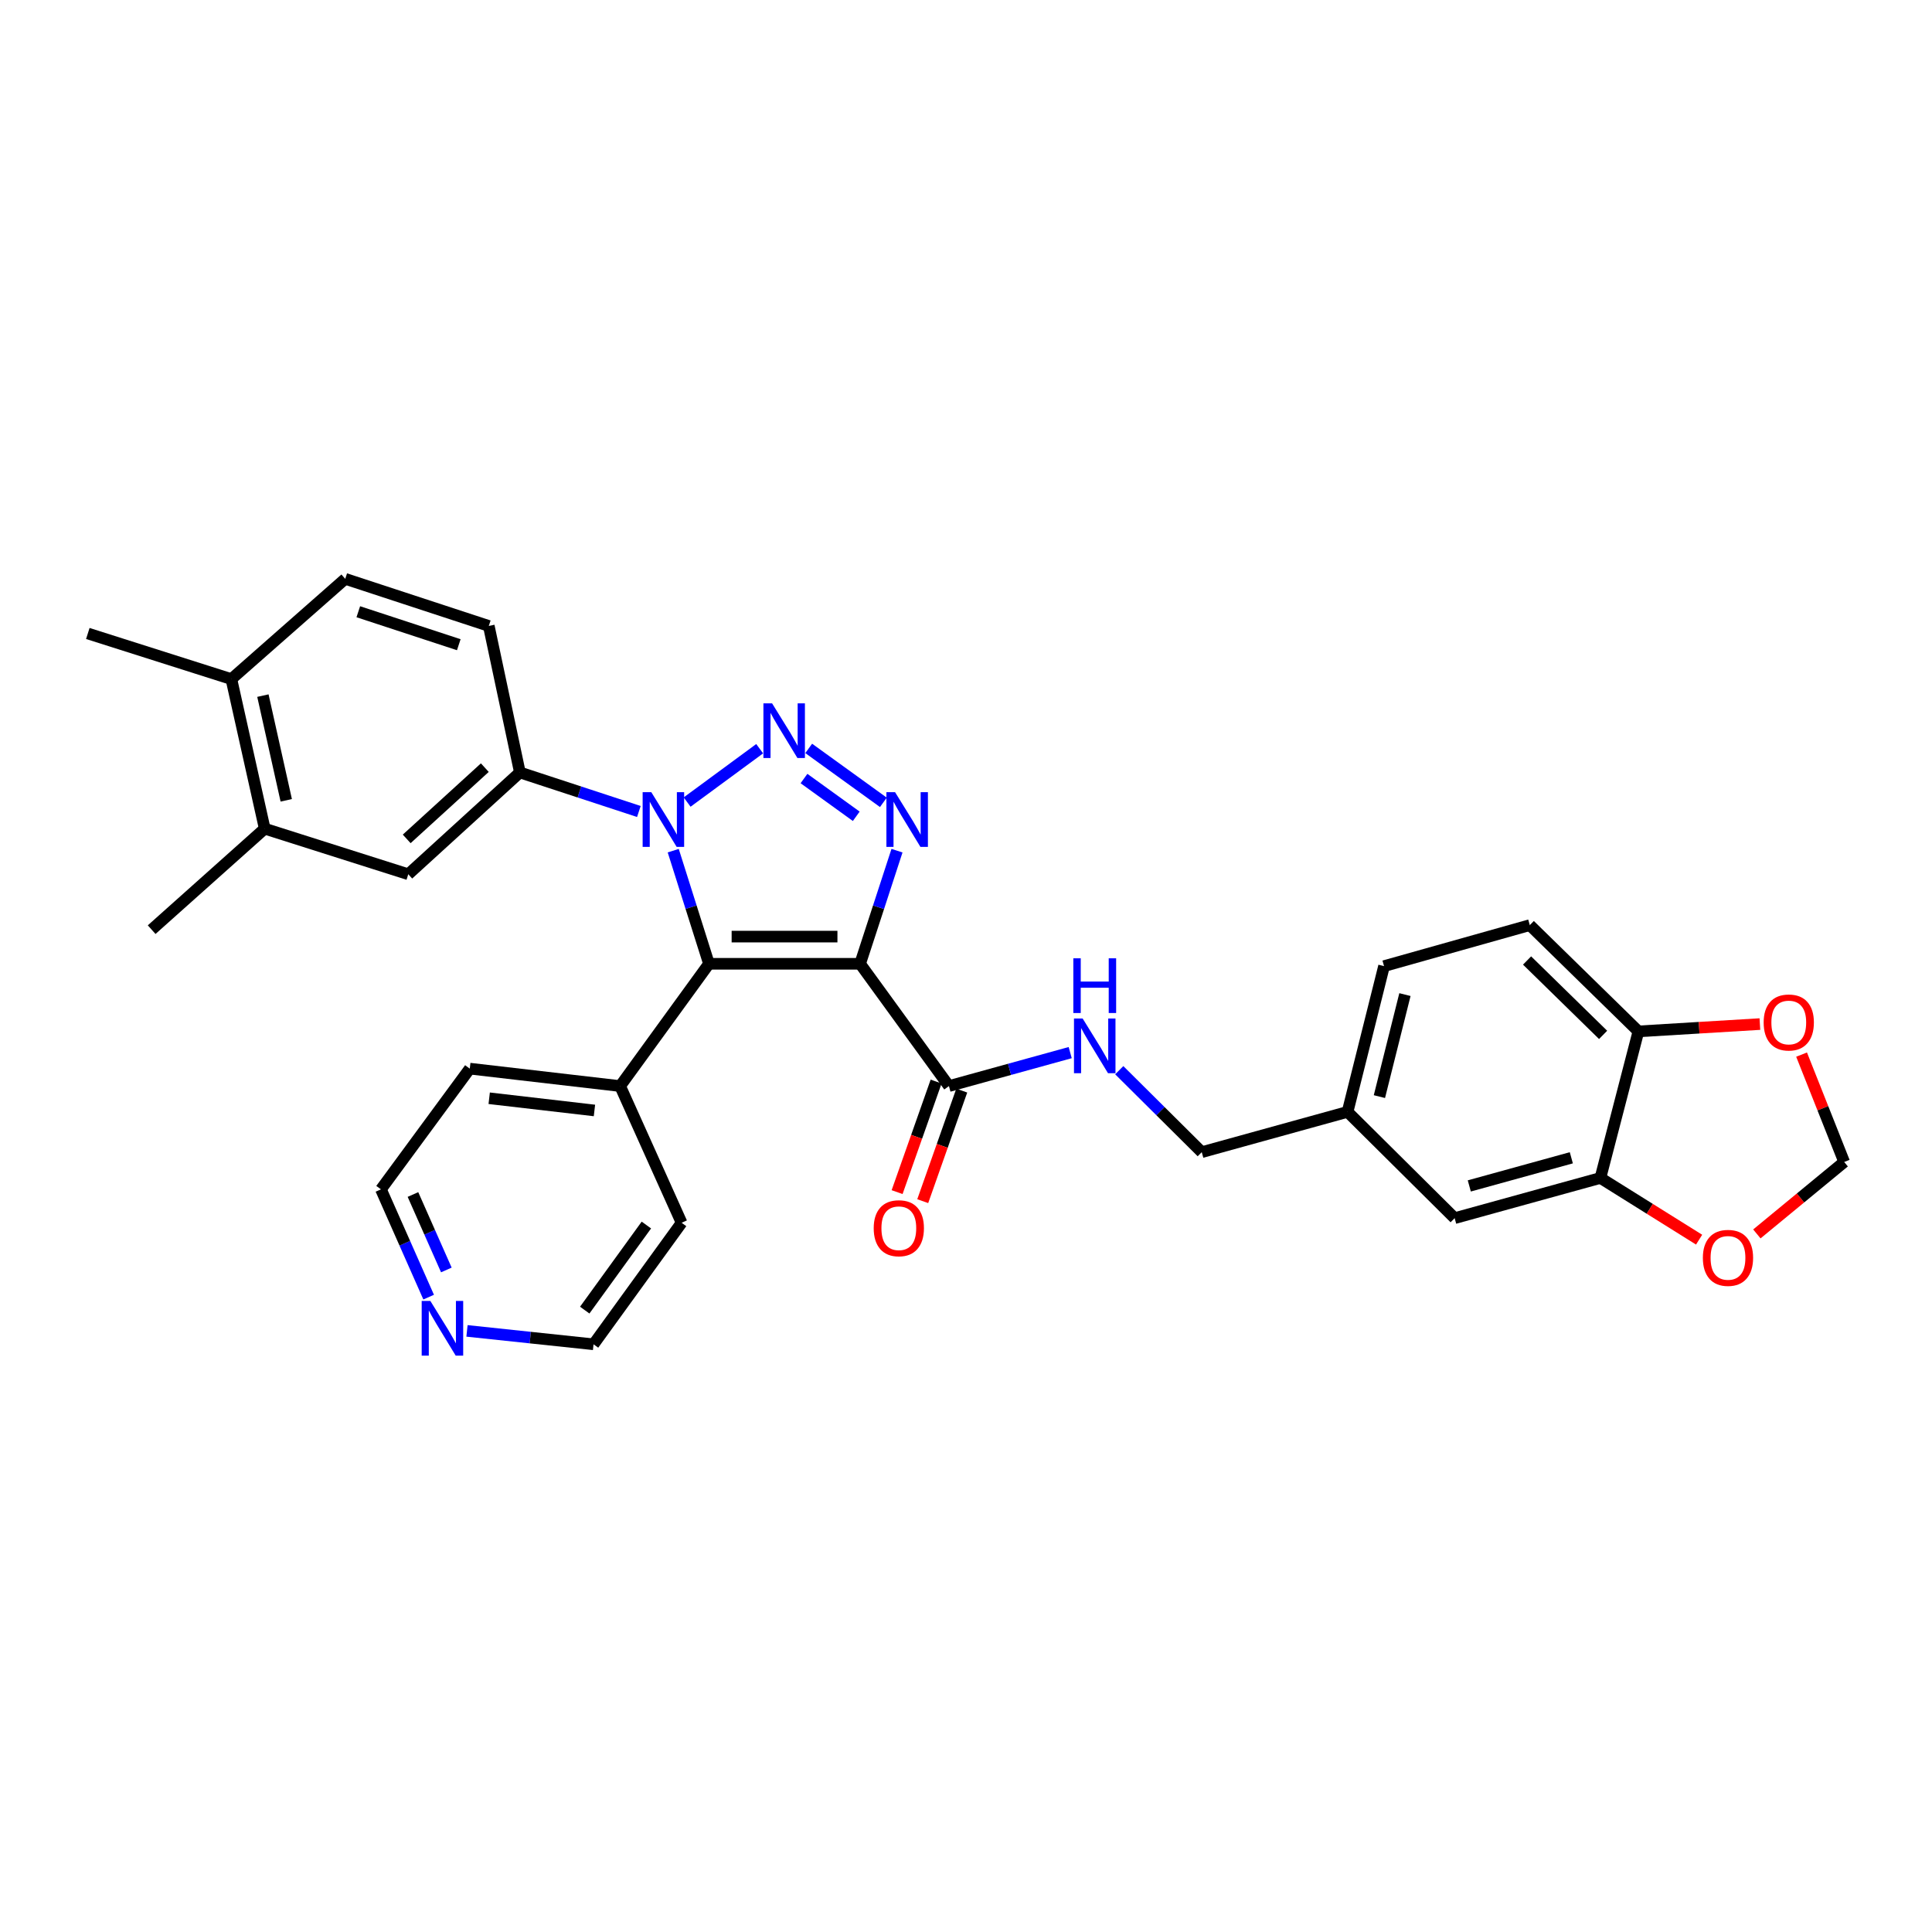 <?xml version='1.0' encoding='iso-8859-1'?>
<svg version='1.1' baseProfile='full'
              xmlns='http://www.w3.org/2000/svg'
                      xmlns:rdkit='http://www.rdkit.org/xml'
                      xmlns:xlink='http://www.w3.org/1999/xlink'
                  xml:space='preserve'
width='1000px' height='1000px' viewBox='0 0 1000 1000'>
<!-- END OF HEADER -->
<rect style='opacity:1.0;fill:#FFFFFF;stroke:none' width='1000' height='1000' x='0' y='0'> </rect>
<path class='bond-2' d='M 445.187,498.856 L 366.962,498.856' style='fill:none;fill-rule:evenodd;stroke:#000000;stroke-width:6px;stroke-linecap:butt;stroke-linejoin:miter;stroke-opacity:1' />
<path class='bond-2' d='M 433.453,484.785 L 378.696,484.785' style='fill:none;fill-rule:evenodd;stroke:#000000;stroke-width:6px;stroke-linecap:butt;stroke-linejoin:miter;stroke-opacity:1' />
<path class='bond-3' d='M 445.187,498.856 L 454.736,469.583' style='fill:none;fill-rule:evenodd;stroke:#000000;stroke-width:6px;stroke-linecap:butt;stroke-linejoin:miter;stroke-opacity:1' />
<path class='bond-3' d='M 454.736,469.583 L 464.285,440.311' style='fill:none;fill-rule:evenodd;stroke:#0000FF;stroke-width:6px;stroke-linecap:butt;stroke-linejoin:miter;stroke-opacity:1' />
<path class='bond-4' d='M 445.187,498.856 L 491.167,562.15' style='fill:none;fill-rule:evenodd;stroke:#000000;stroke-width:6px;stroke-linecap:butt;stroke-linejoin:miter;stroke-opacity:1' />
<path class='bond-0' d='M 418.586,387.376 L 457.233,415.294' style='fill:none;fill-rule:evenodd;stroke:#0000FF;stroke-width:6px;stroke-linecap:butt;stroke-linejoin:miter;stroke-opacity:1' />
<path class='bond-0' d='M 416.144,402.97 L 443.197,422.512' style='fill:none;fill-rule:evenodd;stroke:#0000FF;stroke-width:6px;stroke-linecap:butt;stroke-linejoin:miter;stroke-opacity:1' />
<path class='bond-31' d='M 393.203,387.528 L 355.657,415.149' style='fill:none;fill-rule:evenodd;stroke:#0000FF;stroke-width:6px;stroke-linecap:butt;stroke-linejoin:miter;stroke-opacity:1' />
<path class='bond-1' d='M 348.462,440.305 L 357.712,469.58' style='fill:none;fill-rule:evenodd;stroke:#0000FF;stroke-width:6px;stroke-linecap:butt;stroke-linejoin:miter;stroke-opacity:1' />
<path class='bond-1' d='M 357.712,469.58 L 366.962,498.856' style='fill:none;fill-rule:evenodd;stroke:#000000;stroke-width:6px;stroke-linecap:butt;stroke-linejoin:miter;stroke-opacity:1' />
<path class='bond-5' d='M 330.676,420.023 L 299.884,409.922' style='fill:none;fill-rule:evenodd;stroke:#0000FF;stroke-width:6px;stroke-linecap:butt;stroke-linejoin:miter;stroke-opacity:1' />
<path class='bond-5' d='M 299.884,409.922 L 269.092,399.822' style='fill:none;fill-rule:evenodd;stroke:#000000;stroke-width:6px;stroke-linecap:butt;stroke-linejoin:miter;stroke-opacity:1' />
<path class='bond-10' d='M 366.962,498.856 L 320.982,562.15' style='fill:none;fill-rule:evenodd;stroke:#000000;stroke-width:6px;stroke-linecap:butt;stroke-linejoin:miter;stroke-opacity:1' />
<path class='bond-8' d='M 491.167,562.15 L 522.551,553.49' style='fill:none;fill-rule:evenodd;stroke:#000000;stroke-width:6px;stroke-linecap:butt;stroke-linejoin:miter;stroke-opacity:1' />
<path class='bond-8' d='M 522.551,553.49 L 553.935,544.83' style='fill:none;fill-rule:evenodd;stroke:#0000FF;stroke-width:6px;stroke-linecap:butt;stroke-linejoin:miter;stroke-opacity:1' />
<path class='bond-16' d='M 484.532,559.809 L 474.435,588.423' style='fill:none;fill-rule:evenodd;stroke:#000000;stroke-width:6px;stroke-linecap:butt;stroke-linejoin:miter;stroke-opacity:1' />
<path class='bond-16' d='M 474.435,588.423 L 464.337,617.036' style='fill:none;fill-rule:evenodd;stroke:#FF0000;stroke-width:6px;stroke-linecap:butt;stroke-linejoin:miter;stroke-opacity:1' />
<path class='bond-16' d='M 497.801,564.492 L 487.703,593.105' style='fill:none;fill-rule:evenodd;stroke:#000000;stroke-width:6px;stroke-linecap:butt;stroke-linejoin:miter;stroke-opacity:1' />
<path class='bond-16' d='M 487.703,593.105 L 477.605,621.719' style='fill:none;fill-rule:evenodd;stroke:#FF0000;stroke-width:6px;stroke-linecap:butt;stroke-linejoin:miter;stroke-opacity:1' />
<path class='bond-7' d='M 269.092,399.822 L 211.324,452.509' style='fill:none;fill-rule:evenodd;stroke:#000000;stroke-width:6px;stroke-linecap:butt;stroke-linejoin:miter;stroke-opacity:1' />
<path class='bond-7' d='M 250.945,397.329 L 210.508,434.209' style='fill:none;fill-rule:evenodd;stroke:#000000;stroke-width:6px;stroke-linecap:butt;stroke-linejoin:miter;stroke-opacity:1' />
<path class='bond-15' d='M 269.092,399.822 L 252.997,323.989' style='fill:none;fill-rule:evenodd;stroke:#000000;stroke-width:6px;stroke-linecap:butt;stroke-linejoin:miter;stroke-opacity:1' />
<path class='bond-6' d='M 828.371,609.709 L 752.928,630.518' style='fill:none;fill-rule:evenodd;stroke:#000000;stroke-width:6px;stroke-linecap:butt;stroke-linejoin:miter;stroke-opacity:1' />
<path class='bond-6' d='M 813.313,599.266 L 760.503,613.833' style='fill:none;fill-rule:evenodd;stroke:#000000;stroke-width:6px;stroke-linecap:butt;stroke-linejoin:miter;stroke-opacity:1' />
<path class='bond-12' d='M 828.371,609.709 L 853.912,625.678' style='fill:none;fill-rule:evenodd;stroke:#000000;stroke-width:6px;stroke-linecap:butt;stroke-linejoin:miter;stroke-opacity:1' />
<path class='bond-12' d='M 853.912,625.678 L 879.454,641.646' style='fill:none;fill-rule:evenodd;stroke:#FF0000;stroke-width:6px;stroke-linecap:butt;stroke-linejoin:miter;stroke-opacity:1' />
<path class='bond-34' d='M 828.371,609.709 L 848.038,533.845' style='fill:none;fill-rule:evenodd;stroke:#000000;stroke-width:6px;stroke-linecap:butt;stroke-linejoin:miter;stroke-opacity:1' />
<path class='bond-9' d='M 211.324,452.509 L 137.016,428.917' style='fill:none;fill-rule:evenodd;stroke:#000000;stroke-width:6px;stroke-linecap:butt;stroke-linejoin:miter;stroke-opacity:1' />
<path class='bond-23' d='M 579.325,553.934 L 600.678,575.146' style='fill:none;fill-rule:evenodd;stroke:#0000FF;stroke-width:6px;stroke-linecap:butt;stroke-linejoin:miter;stroke-opacity:1' />
<path class='bond-23' d='M 600.678,575.146 L 622.032,596.358' style='fill:none;fill-rule:evenodd;stroke:#000000;stroke-width:6px;stroke-linecap:butt;stroke-linejoin:miter;stroke-opacity:1' />
<path class='bond-25' d='M 137.016,428.917 L 78.497,481.189' style='fill:none;fill-rule:evenodd;stroke:#000000;stroke-width:6px;stroke-linecap:butt;stroke-linejoin:miter;stroke-opacity:1' />
<path class='bond-33' d='M 137.016,428.917 L 119.756,351.497' style='fill:none;fill-rule:evenodd;stroke:#000000;stroke-width:6px;stroke-linecap:butt;stroke-linejoin:miter;stroke-opacity:1' />
<path class='bond-33' d='M 148.16,414.242 L 136.078,360.048' style='fill:none;fill-rule:evenodd;stroke:#000000;stroke-width:6px;stroke-linecap:butt;stroke-linejoin:miter;stroke-opacity:1' />
<path class='bond-28' d='M 320.982,562.15 L 352.797,632.902' style='fill:none;fill-rule:evenodd;stroke:#000000;stroke-width:6px;stroke-linecap:butt;stroke-linejoin:miter;stroke-opacity:1' />
<path class='bond-29' d='M 320.982,562.15 L 243.155,553.122' style='fill:none;fill-rule:evenodd;stroke:#000000;stroke-width:6px;stroke-linecap:butt;stroke-linejoin:miter;stroke-opacity:1' />
<path class='bond-29' d='M 307.686,574.773 L 253.208,568.453' style='fill:none;fill-rule:evenodd;stroke:#000000;stroke-width:6px;stroke-linecap:butt;stroke-linejoin:miter;stroke-opacity:1' />
<path class='bond-11' d='M 848.038,533.845 L 791.818,478.844' style='fill:none;fill-rule:evenodd;stroke:#000000;stroke-width:6px;stroke-linecap:butt;stroke-linejoin:miter;stroke-opacity:1' />
<path class='bond-11' d='M 829.765,535.653 L 790.411,497.152' style='fill:none;fill-rule:evenodd;stroke:#000000;stroke-width:6px;stroke-linecap:butt;stroke-linejoin:miter;stroke-opacity:1' />
<path class='bond-13' d='M 848.038,533.845 L 879.477,531.95' style='fill:none;fill-rule:evenodd;stroke:#000000;stroke-width:6px;stroke-linecap:butt;stroke-linejoin:miter;stroke-opacity:1' />
<path class='bond-13' d='M 879.477,531.95 L 910.916,530.056' style='fill:none;fill-rule:evenodd;stroke:#FF0000;stroke-width:6px;stroke-linecap:butt;stroke-linejoin:miter;stroke-opacity:1' />
<path class='bond-14' d='M 909.349,638.675 L 931.947,620.057' style='fill:none;fill-rule:evenodd;stroke:#FF0000;stroke-width:6px;stroke-linecap:butt;stroke-linejoin:miter;stroke-opacity:1' />
<path class='bond-14' d='M 931.947,620.057 L 954.545,601.439' style='fill:none;fill-rule:evenodd;stroke:#000000;stroke-width:6px;stroke-linecap:butt;stroke-linejoin:miter;stroke-opacity:1' />
<path class='bond-35' d='M 932.493,545.859 L 943.519,573.649' style='fill:none;fill-rule:evenodd;stroke:#FF0000;stroke-width:6px;stroke-linecap:butt;stroke-linejoin:miter;stroke-opacity:1' />
<path class='bond-35' d='M 943.519,573.649 L 954.545,601.439' style='fill:none;fill-rule:evenodd;stroke:#000000;stroke-width:6px;stroke-linecap:butt;stroke-linejoin:miter;stroke-opacity:1' />
<path class='bond-20' d='M 252.997,323.989 L 178.696,299.607' style='fill:none;fill-rule:evenodd;stroke:#000000;stroke-width:6px;stroke-linecap:butt;stroke-linejoin:miter;stroke-opacity:1' />
<path class='bond-20' d='M 237.465,333.701 L 185.454,316.634' style='fill:none;fill-rule:evenodd;stroke:#000000;stroke-width:6px;stroke-linecap:butt;stroke-linejoin:miter;stroke-opacity:1' />
<path class='bond-17' d='M 119.756,351.497 L 178.696,299.607' style='fill:none;fill-rule:evenodd;stroke:#000000;stroke-width:6px;stroke-linecap:butt;stroke-linejoin:miter;stroke-opacity:1' />
<path class='bond-30' d='M 119.756,351.497 L 45.455,327.889' style='fill:none;fill-rule:evenodd;stroke:#000000;stroke-width:6px;stroke-linecap:butt;stroke-linejoin:miter;stroke-opacity:1' />
<path class='bond-18' d='M 752.928,630.518 L 697.498,575.502' style='fill:none;fill-rule:evenodd;stroke:#000000;stroke-width:6px;stroke-linecap:butt;stroke-linejoin:miter;stroke-opacity:1' />
<path class='bond-19' d='M 221.869,671.394 L 209.522,643.499' style='fill:none;fill-rule:evenodd;stroke:#0000FF;stroke-width:6px;stroke-linecap:butt;stroke-linejoin:miter;stroke-opacity:1' />
<path class='bond-19' d='M 209.522,643.499 L 197.176,615.603' style='fill:none;fill-rule:evenodd;stroke:#000000;stroke-width:6px;stroke-linecap:butt;stroke-linejoin:miter;stroke-opacity:1' />
<path class='bond-19' d='M 231.032,657.33 L 222.389,637.804' style='fill:none;fill-rule:evenodd;stroke:#0000FF;stroke-width:6px;stroke-linecap:butt;stroke-linejoin:miter;stroke-opacity:1' />
<path class='bond-19' d='M 222.389,637.804 L 213.746,618.277' style='fill:none;fill-rule:evenodd;stroke:#000000;stroke-width:6px;stroke-linecap:butt;stroke-linejoin:miter;stroke-opacity:1' />
<path class='bond-32' d='M 241.713,688.866 L 274.464,692.336' style='fill:none;fill-rule:evenodd;stroke:#0000FF;stroke-width:6px;stroke-linecap:butt;stroke-linejoin:miter;stroke-opacity:1' />
<path class='bond-32' d='M 274.464,692.336 L 307.216,695.806' style='fill:none;fill-rule:evenodd;stroke:#000000;stroke-width:6px;stroke-linecap:butt;stroke-linejoin:miter;stroke-opacity:1' />
<path class='bond-21' d='M 791.818,478.844 L 716.376,500.067' style='fill:none;fill-rule:evenodd;stroke:#000000;stroke-width:6px;stroke-linecap:butt;stroke-linejoin:miter;stroke-opacity:1' />
<path class='bond-22' d='M 697.498,575.502 L 622.032,596.358' style='fill:none;fill-rule:evenodd;stroke:#000000;stroke-width:6px;stroke-linecap:butt;stroke-linejoin:miter;stroke-opacity:1' />
<path class='bond-24' d='M 697.498,575.502 L 716.376,500.067' style='fill:none;fill-rule:evenodd;stroke:#000000;stroke-width:6px;stroke-linecap:butt;stroke-linejoin:miter;stroke-opacity:1' />
<path class='bond-24' d='M 713.979,567.603 L 727.194,514.799' style='fill:none;fill-rule:evenodd;stroke:#000000;stroke-width:6px;stroke-linecap:butt;stroke-linejoin:miter;stroke-opacity:1' />
<path class='bond-26' d='M 307.216,695.806 L 352.797,632.902' style='fill:none;fill-rule:evenodd;stroke:#000000;stroke-width:6px;stroke-linecap:butt;stroke-linejoin:miter;stroke-opacity:1' />
<path class='bond-26' d='M 302.659,678.114 L 334.566,634.082' style='fill:none;fill-rule:evenodd;stroke:#000000;stroke-width:6px;stroke-linecap:butt;stroke-linejoin:miter;stroke-opacity:1' />
<path class='bond-27' d='M 197.176,615.603 L 243.155,553.122' style='fill:none;fill-rule:evenodd;stroke:#000000;stroke-width:6px;stroke-linecap:butt;stroke-linejoin:miter;stroke-opacity:1' />
<path  class='atom-1' d='M 399.623 364.04
L 408.903 379.04
Q 409.823 380.52, 411.303 383.2
Q 412.783 385.88, 412.863 386.04
L 412.863 364.04
L 416.623 364.04
L 416.623 392.36
L 412.743 392.36
L 402.783 375.96
Q 401.623 374.04, 400.383 371.84
Q 399.183 369.64, 398.823 368.96
L 398.823 392.36
L 395.143 392.36
L 395.143 364.04
L 399.623 364.04
' fill='#0000FF'/>
<path  class='atom-2' d='M 337.11 410.027
L 346.39 425.027
Q 347.31 426.507, 348.79 429.187
Q 350.27 431.867, 350.35 432.027
L 350.35 410.027
L 354.11 410.027
L 354.11 438.347
L 350.23 438.347
L 340.27 421.947
Q 339.11 420.027, 337.87 417.827
Q 336.67 415.627, 336.31 414.947
L 336.31 438.347
L 332.63 438.347
L 332.63 410.027
L 337.11 410.027
' fill='#0000FF'/>
<path  class='atom-4' d='M 463.285 410.027
L 472.565 425.027
Q 473.485 426.507, 474.965 429.187
Q 476.445 431.867, 476.525 432.027
L 476.525 410.027
L 480.285 410.027
L 480.285 438.347
L 476.405 438.347
L 466.445 421.947
Q 465.285 420.027, 464.045 417.827
Q 462.845 415.627, 462.485 414.947
L 462.485 438.347
L 458.805 438.347
L 458.805 410.027
L 463.285 410.027
' fill='#0000FF'/>
<path  class='atom-9' d='M 560.372 527.166
L 569.652 542.166
Q 570.572 543.646, 572.052 546.326
Q 573.532 549.006, 573.612 549.166
L 573.612 527.166
L 577.372 527.166
L 577.372 555.486
L 573.492 555.486
L 563.532 539.086
Q 562.372 537.166, 561.132 534.966
Q 559.932 532.766, 559.572 532.086
L 559.572 555.486
L 555.892 555.486
L 555.892 527.166
L 560.372 527.166
' fill='#0000FF'/>
<path  class='atom-9' d='M 555.552 496.014
L 559.392 496.014
L 559.392 508.054
L 573.872 508.054
L 573.872 496.014
L 577.712 496.014
L 577.712 524.334
L 573.872 524.334
L 573.872 511.254
L 559.392 511.254
L 559.392 524.334
L 555.552 524.334
L 555.552 496.014
' fill='#0000FF'/>
<path  class='atom-13' d='M 881.401 651.071
Q 881.401 644.271, 884.761 640.471
Q 888.121 636.671, 894.401 636.671
Q 900.681 636.671, 904.041 640.471
Q 907.401 644.271, 907.401 651.071
Q 907.401 657.951, 904.001 661.871
Q 900.601 665.751, 894.401 665.751
Q 888.161 665.751, 884.761 661.871
Q 881.401 657.991, 881.401 651.071
M 894.401 662.551
Q 898.721 662.551, 901.041 659.671
Q 903.401 656.751, 903.401 651.071
Q 903.401 645.511, 901.041 642.711
Q 898.721 639.871, 894.401 639.871
Q 890.081 639.871, 887.721 642.671
Q 885.401 645.471, 885.401 651.071
Q 885.401 656.791, 887.721 659.671
Q 890.081 662.551, 894.401 662.551
' fill='#FF0000'/>
<path  class='atom-14' d='M 912.865 529.235
Q 912.865 522.435, 916.225 518.635
Q 919.585 514.835, 925.865 514.835
Q 932.145 514.835, 935.505 518.635
Q 938.865 522.435, 938.865 529.235
Q 938.865 536.115, 935.465 540.035
Q 932.065 543.915, 925.865 543.915
Q 919.625 543.915, 916.225 540.035
Q 912.865 536.155, 912.865 529.235
M 925.865 540.715
Q 930.185 540.715, 932.505 537.835
Q 934.865 534.915, 934.865 529.235
Q 934.865 523.675, 932.505 520.875
Q 930.185 518.035, 925.865 518.035
Q 921.545 518.035, 919.185 520.835
Q 916.865 523.635, 916.865 529.235
Q 916.865 534.955, 919.185 537.835
Q 921.545 540.715, 925.865 540.715
' fill='#FF0000'/>
<path  class='atom-17' d='M 452.23 635.726
Q 452.23 628.926, 455.59 625.126
Q 458.95 621.326, 465.23 621.326
Q 471.51 621.326, 474.87 625.126
Q 478.23 628.926, 478.23 635.726
Q 478.23 642.606, 474.83 646.526
Q 471.43 650.406, 465.23 650.406
Q 458.99 650.406, 455.59 646.526
Q 452.23 642.646, 452.23 635.726
M 465.23 647.206
Q 469.55 647.206, 471.87 644.326
Q 474.23 641.406, 474.23 635.726
Q 474.23 630.166, 471.87 627.366
Q 469.55 624.526, 465.23 624.526
Q 460.91 624.526, 458.55 627.326
Q 456.23 630.126, 456.23 635.726
Q 456.23 641.446, 458.55 644.326
Q 460.91 647.206, 465.23 647.206
' fill='#FF0000'/>
<path  class='atom-20' d='M 222.747 673.36
L 232.027 688.36
Q 232.947 689.84, 234.427 692.52
Q 235.907 695.2, 235.987 695.36
L 235.987 673.36
L 239.747 673.36
L 239.747 701.68
L 235.867 701.68
L 225.907 685.28
Q 224.747 683.36, 223.507 681.16
Q 222.307 678.96, 221.947 678.28
L 221.947 701.68
L 218.267 701.68
L 218.267 673.36
L 222.747 673.36
' fill='#0000FF'/>
</svg>

